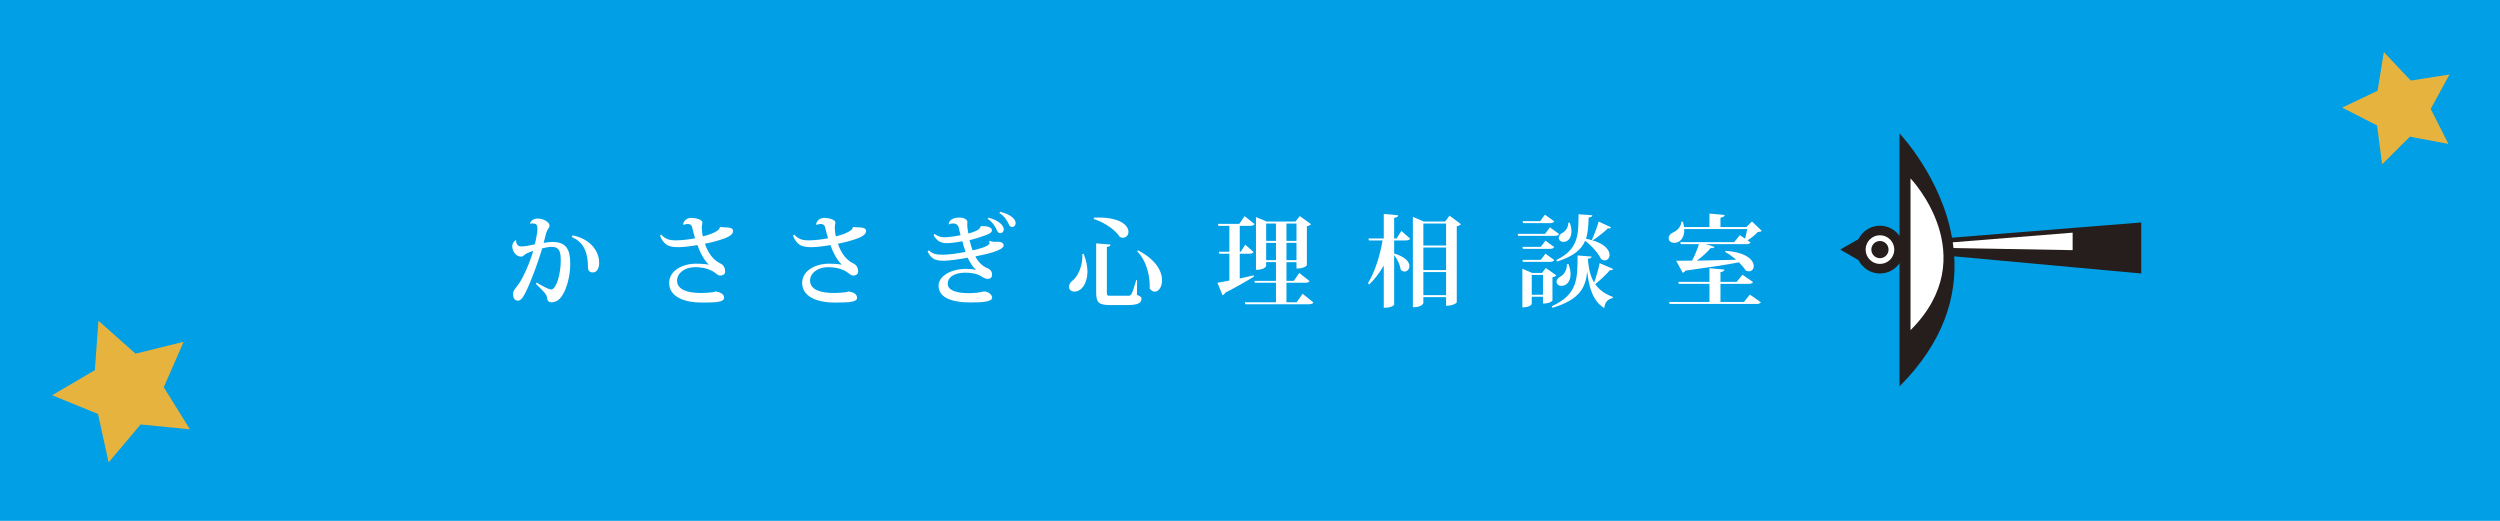 <?xml version="1.0" encoding="utf-8"?>
<!-- Generator: Adobe Illustrator 14.0.0, SVG Export Plug-In . SVG Version: 6.00 Build 43363)  -->
<!DOCTYPE svg PUBLIC "-//W3C//DTD SVG 1.1//EN" "http://www.w3.org/Graphics/SVG/1.1/DTD/svg11.dtd">
<svg version="1.1" id="レイヤー_1" xmlns="http://www.w3.org/2000/svg" xmlns:xlink="http://www.w3.org/1999/xlink" x="0px"
	 y="0px" width="960px" height="200px" viewBox="0 0 960 200" enable-background="new 0 0 960 200" xml:space="preserve">
<rect x="-14.949" y="-68.5" fill="#009FE6" width="990" height="336"/>
<g>
	
		<linearGradient id="SVGID_1_" gradientUnits="userSpaceOnUse" x1="1096.762" y1="162.606" x2="1137.957" y2="162.606" gradientTransform="matrix(1 0 0 1 -197.359 -121.055)">
		<stop  offset="0" style="stop-color:#E6B43E"/>
		<stop  offset="1" style="stop-color:#E6B43E"/>
	</linearGradient>
	<polygon fill="url(#SVGID_1_)" points="940.189,55.256 925.399,52.486 914.732,63.102 912.795,48.178 899.402,41.312 
		912.995,34.859 915.388,20 925.73,30.936 940.597,28.616 933.394,41.829 	"/>
</g>
<g>
	
		<linearGradient id="SVGID_2_" gradientUnits="userSpaceOnUse" x1="217.36" y1="271.411" x2="270.293" y2="271.411" gradientTransform="matrix(1 0 0 1 -197.359 -121.055)">
		<stop  offset="0" style="stop-color:#E6B43E"/>
		<stop  offset="1" style="stop-color:#E6B43E"/>
	</linearGradient>
	<polygon fill="url(#SVGID_2_)" points="72.933,164.864 53.99,162.997 41.714,177.55 37.631,158.956 20,151.775 36.423,142.15 
		37.801,123.163 52.03,135.805 70.516,131.247 62.889,148.689 	"/>
</g>
<g>
	<path fill="#251E1C" d="M822.225,85.422l-72.654,5.854c-4.144-23.318-20.154-40.034-20.154-40.034V90.59
		c-1.658-2.365-4.404-3.917-7.516-3.917c-3.607,0-6.729,2.086-8.227,5.116l-7.021,4.055l7.021,4.053
		c1.497,3.029,4.618,5.119,8.227,5.119c3.11,0,5.856-1.553,7.516-3.92v47.271c17.186-17.186,21.94-34.643,21.01-49.93l71.8,6.578
		L822.225,85.422L822.225,85.422z"/>
	<path fill="#FFFFFF" d="M727.404,95.846c0,3.035-2.462,5.502-5.503,5.502c-3.04,0-5.503-2.467-5.503-5.502
		c0-3.041,2.463-5.503,5.503-5.503S727.404,92.805,727.404,95.846z"/>
	<path fill="#FFFFFF" d="M749.859,93.051c0.106,0.727,0.201,1.456,0.287,2.194l45.745,0.812V89.34L749.859,93.051z"/>
	<path fill="#FFFFFF" d="M733.642,68.507c0,0,28.515,29.763,0,58.276V68.507z"/>
	<path fill="#251E1C" d="M721.901,92.542c-1.823,0-3.303,1.479-3.303,3.304c0,1.82,1.479,3.301,3.303,3.301
		c1.824,0,3.301-1.479,3.301-3.301C725.201,94.021,723.726,92.542,721.901,92.542z"/>
</g>
<g>
	<path fill="#FFFFFF" d="M203.465,85.77c0.538-1.19,1.651-1.844,2.995-1.844c2.342,0,4.57,1.422,4.57,2.727
		c0,0.807-0.921,1.421-1.344,3.035c-0.269,1.112-0.615,2.418-0.922,3.57c0.883-0.152,2.227-0.345,3.418-0.345
		c5.184,0,6.797,2.803,6.797,8.372c0,4.953-1.459,9.562-2.842,11.79c-1.152,1.92-2.342,2.956-4.416,2.995
		c-1.075,0-1.613-0.653-1.729-2.036c-0.115-1.113-1.958-2.843-4.224-5.031l0.307-0.498c1.805,1.074,4.493,2.649,5.607,2.649
		c1.92,0,3.648-5.991,3.648-10.983c0-3.38-0.422-5.377-3.495-5.377c-0.96,0-2.727,0.308-3.61,0.576
		c-1.652,5.491-4.302,12.711-6.452,17.012c-0.691,1.422-1.69,3.073-2.842,3.073c-1.344,0-1.92-0.999-1.92-2.766
		c0-1.074,1.191-2.306,1.92-3.304c1.613-2.034,4.455-8.18,5.837-13.057c-0.691,0.229-1.997,0.729-2.727,1.075
		c-0.537,0.269-1.114,1.152-1.882,1.152c-2.073,0-3.456-2.113-3.456-4.033c0-0.959,0.653-1.881,1.267-2.266l0.23,0.077
		c-0.039,1.114,0.461,2.304,1.958,2.304c1.421,0,3.341-0.384,5.185-0.807c0.346-1.189,1.037-4.378,1.037-6.066
		c0-1.269-0.384-1.959-1.805-1.959c-0.307,0-0.614,0-0.999,0.076L203.465,85.77z M219.863,90.377
		c6.875,1.344,10.254,6.105,10.216,10.6c0,2.149-0.96,3.647-2.381,3.647c-0.883,0-1.92-0.308-1.92-1.959
		c0-4.992-1.19-9.524-6.221-11.636L219.863,90.377z"/>
	<path fill="#FFFFFF" d="M276.657,87.15c1.191,0.308,4.839-0.269,4.839,1.498c0,0.769-0.384,1.345-1.268,1.92
		c-1.612,1.115-6.183,2.382-9.523,3.035c1.113,3.34,2.995,6.145,5.837,7.525c1.537,0.654,1.92,2.037,1.92,3.227
		c0,0.847-0.768,1.459-1.958,1.459c-1.037,0-1.881-1.344-3.648-2.072c-1.574-0.691-3.379-1.152-5.914-1.152
		c-4.07,0-6.951,2.344-6.951,5.146c0,3.457,3.956,4.764,8.987,4.764c2.035,0,5.107-0.154,5.798-0.615
		c2.036,0.385,3.265,1.076,3.265,2.496c0,1.574-2.842,1.805-8.449,1.805c-6.874,0-12.634-2.227-12.634-7.563
		c0-4.687,5.108-7.374,10.331-7.374c1.267,0,3.302,0.077,4.838,0.384l-0.077-0.19c-1.306-1.114-3.034-3.918-4.224-7.336
		c-2.496,0.461-5.799,0.808-7.297,0.808c-2.304,0-3.763-0.347-4.685-1.037c-1.075-0.806-1.997-2.074-2.381-3.456l0.422-0.346
		c1.729,1.882,3.457,2.228,5.531,2.228c2.15,0,5.53-0.384,7.488-0.807c-0.307-1.075-0.845-2.918-1.152-4.302
		c-0.039-0.229-0.346-1.19-1.689-1.19c-0.5,0-1.038,0.115-1.537,0.347l-0.191-0.23c0.115-1.42,1.574-2.458,3.148-2.458
		c1.499,0,4.225,0.614,4.225,1.767c0,0.729-0.192,0.999-0.23,1.689c0,0.613,0.077,2.304,0.422,3.648
		c0.922-0.192,6.298-1.651,6.491-3.418L276.657,87.15z"/>
	<path fill="#FFFFFF" d="M327.729,87.15c1.19,0.308,4.839-0.269,4.839,1.498c0,0.769-0.384,1.345-1.268,1.92
		c-1.612,1.115-6.183,2.382-9.523,3.035c1.113,3.34,2.996,6.145,5.837,7.525c1.537,0.654,1.92,2.037,1.92,3.227
		c0,0.847-0.768,1.459-1.959,1.459c-1.037,0-1.881-1.344-3.648-2.072c-1.574-0.691-3.379-1.152-5.914-1.152
		c-4.07,0-6.951,2.344-6.951,5.146c0,3.457,3.956,4.764,8.987,4.764c2.035,0,5.107-0.154,5.798-0.615
		c2.036,0.385,3.265,1.076,3.265,2.496c0,1.574-2.842,1.805-8.449,1.805c-6.875,0-12.635-2.227-12.635-7.563
		c0-4.687,5.108-7.374,10.331-7.374c1.267,0,3.302,0.077,4.838,0.384l-0.077-0.19c-1.305-1.114-3.034-3.918-4.224-7.336
		c-2.496,0.461-5.799,0.808-7.297,0.808c-2.304,0-3.763-0.347-4.685-1.037c-1.075-0.806-1.997-2.074-2.38-3.456l0.422-0.346
		c1.728,1.882,3.456,2.228,5.53,2.228c2.15,0,5.53-0.384,7.488-0.807c-0.307-1.075-0.845-2.918-1.151-4.302
		c-0.039-0.229-0.346-1.19-1.69-1.19c-0.5,0-1.038,0.115-1.537,0.347l-0.191-0.23c0.115-1.42,1.574-2.458,3.148-2.458
		c1.498,0,4.225,0.614,4.225,1.767c0,0.729-0.192,0.999-0.23,1.689c0,0.613,0.077,2.304,0.422,3.648
		c0.922-0.192,6.299-1.651,6.491-3.418L327.729,87.15z"/>
	<path fill="#FFFFFF" d="M383.487,92.835c0.922,0,1.881,0.5,1.92,1.345c0,2.149-7.642,3.647-10.869,4.262
		c1.114,2.305,3.035,3.918,4.456,4.455c1.42,0.537,1.958,1.459,1.958,2.535c0,1.152-0.653,1.65-1.651,1.65
		c-1.459,0-2.343-1.036-3.418-1.497c-1.075-0.461-3.073-0.884-5.108-0.884c-4.608,0-6.836,1.883-6.836,4.225
		c0,2.344,2.727,3.648,8.181,3.648h0.729c3.495-0.115,4.493-0.653,5.03-0.653c1.69,0,3.111,1.345,3.111,2.343
		c0,1.459-3.035,1.883-8.142,1.883c-8.181,0-12.405-2.229-12.443-6.414c0-3.764,4.8-6.489,10.637-6.489
		c1.421,0,2.804,0.153,3.648,0.346l0.039-0.114c-1.113-0.808-2.304-2.728-3.149-4.531c-3.226,0.613-6.951,1.189-9.293,1.189
		c-3.418,0-4.877-0.998-6.106-3.609l0.499-0.383c1.69,1.612,3.38,1.65,5.607,1.65c1.958,0,5.798-0.5,8.487-1.076
		c-0.461-1.344-1.037-3.109-1.229-4.07c-2.112,0.385-4.301,0.729-6.029,0.729c-2.228,0-3.879-0.883-5.031-3.11l0.384-0.423
		c1.382,0.96,2.535,1.269,3.878,1.269c1.268,0,4.225-0.385,6.106-0.808c-0.23-0.768-0.538-2.188-0.691-2.842
		c-0.422-1.575-1.651-1.651-2.188-1.651c-0.539,0-1.114,0.077-1.459,0.346l-0.23-0.114c0.115-1.383,1.574-2.496,4.07-2.496
		c1.997,0,3.111,0.845,3.111,1.651c0,0.576-0.038,0.959-0.038,1.688c0.038,0.729,0.307,2.036,0.422,2.765
		c0.999-0.191,2.305-0.729,2.958-0.998c1.037-0.422,1.689-1.152,1.805-1.844c2.342-0.076,4.301,0.422,4.301,1.613
		c0,0.883-1.037,1.383-2.38,1.882c-1.806,0.691-3.995,1.384-6.222,1.882c0.23,1.037,0.768,2.957,1.19,3.957
		c1.69-0.347,6.491-1.537,6.491-2.804c0-0.153-0.078-0.308-0.23-0.461l0.383-0.422c0.577,0.346,1.459,0.422,2.151,0.422
		L383.487,92.835z M379.608,83.58c3.687,0.959,5.837,2.88,5.837,4.493c0,0.69-0.461,1.459-1.267,1.459
		c-0.768,0-1.076-0.423-1.383-1.114c-0.461-1.189-1.767-3.379-3.533-4.339L379.608,83.58z M384.063,81.314
		c3.879,0.959,5.952,2.727,5.952,4.377c0,0.691-0.499,1.459-1.305,1.459c-0.73,0-1.113-0.422-1.344-1.074
		c-0.5-1.229-1.806-3.266-3.61-4.264L384.063,81.314z"/>
	<path fill="#FFFFFF" d="M416.163,97.52c0.998,2.611,1.421,4.877,1.421,6.799c0,3.953-1.92,7.642-5.031,7.642
		c-1.459,0-2.073-0.96-2.073-1.844c0-0.769,0.461-1.574,1.113-2.149c2.189-1.537,4.225-5.646,4.033-10.447H416.163z M420.08,83.58
		c0.614-0.039,1.19-0.039,1.767-0.039c8.641,0,11.482,3.188,11.482,5.492c0,1.267-0.883,2.266-2.15,2.266
		c-0.346,0-0.73-0.115-1.152-0.269c-1.306-2.112-4.762-5.185-10.023-6.951L420.08,83.58z M420.925,93.45l5.53,0.461
		c-0.038,0.46-0.269,0.729-1.421,0.921v17.436c0,1.229,0.154,1.306,1.459,1.306h6.414c0.729,0,1.152,0,1.536-0.613
		c0.423-0.615,1.076-2.767,1.882-5.416h0.307l-0.039,5.685c1.498,0.614,1.729,0.846,1.729,1.42c0,1.651-1.229,2.498-5.416,2.498
		h-6.528c-4.456,0-5.454-0.883-5.454-4.992L420.925,93.45L420.925,93.45z M436.977,96.139c7.027,3.571,9.256,8.18,9.256,11.481
		c0,2.573-1.307,4.378-2.803,4.378c-0.653,0-1.345-0.383-1.959-1.189c0.192-3.918-0.767-10.139-4.801-14.324L436.977,96.139z"/>
	<path fill="#FFFFFF" d="M476.066,106.93c1.729-0.385,3.572-0.77,5.377-1.19l0.115,0.422c-2.344,1.498-5.992,3.61-11.098,6.261
		c-0.192,0.461-0.577,0.846-1,0.96l-1.958-4.801c0.999-0.151,2.611-0.461,4.57-0.847V97.443h-3.84l-0.23-0.768h4.07V86.73h-4.186
		l-0.231-0.769h8.219l2.073-2.957l3.802,3.034c-0.307,0.5-0.844,0.691-1.842,0.691h-3.842v9.945h0.386l1.728-2.727l3.188,2.842
		c-0.308,0.499-0.806,0.652-1.806,0.652h-3.496V106.93L476.066,106.93z M500.184,112.805l4.187,3.342
		c-0.308,0.498-0.806,0.689-1.881,0.689h-24.271l-0.192-0.768h11.945v-7.488h-8.104l-0.192-0.729h8.296v-7.182h-3.764v1.458
		c0,0.077-0.539,1.499-3.917,1.499V83.35l4.147,1.729h11.021l1.651-2.112l4.339,3.111c-0.269,0.307-0.806,0.653-1.612,0.806v15.016
		c0,0.039-0.961,1.229-3.993,1.229v-2.457h-3.841v7.181h2.803l2.112-3.033l3.955,3.111c-0.308,0.5-0.808,0.651-1.843,0.651h-7.027
		v7.489h3.917L500.184,112.805z M489.969,85.846h-3.763v6.645h3.763V85.846z M486.206,99.9h3.763v-6.644h-3.763V99.9z
		 M497.843,85.846h-3.841v6.645h3.841V85.846z M494.002,99.9h3.841v-6.644h-3.841V99.9z"/>
	<path fill="#FFFFFF" d="M536.279,91.568l1.844-2.881l3.379,2.957c-0.27,0.5-0.807,0.691-1.805,0.691h-4.34v4.992
		c4.455,1.344,5.875,3.342,5.875,4.877c0,1.191-0.883,2.074-1.881,2.074c-0.5,0-1.037-0.23-1.498-0.769
		c-0.229-1.768-1.308-4.032-2.496-5.569v19.011c0,0.077-0.539,1.229-3.994,1.229v-16.207c-1.497,2.688-3.381,5.106-5.567,7.258
		l-0.5-0.5c2.767-4.491,4.608-10.637,5.606-16.396h-5.223l-0.23-0.768h5.914v-9.409l5.531,0.5c-0.039,0.538-0.349,0.845-1.537,0.999
		v7.91H536.279L536.279,91.568z M556.632,82.812l4.38,3.265c-0.271,0.346-0.847,0.653-1.615,0.806v29.225
		c0,0.076-1.074,1.307-4.107,1.307v-3.305h-8.719v2.229c0,0.115-0.461,1.652-4.031,1.652V83.273l4.225,1.805h8.143L556.632,82.812z
		 M555.288,85.846h-8.72v8.449h8.72V85.846z M555.288,95.062h-8.72v8.641h8.72V95.062z M546.57,113.343h8.719v-8.872h-8.719V113.343
		z"/>
	<path fill="#FFFFFF" d="M595.186,87.305l3.531,2.573c-0.269,0.5-0.767,0.69-1.766,0.69h-13.979l-0.192-0.768h10.522L595.186,87.305
		z M597.643,105.738c-0.229,0.308-0.77,0.615-1.498,0.729v8.987c0,0.076-0.959,1.112-3.646,1.112v-2.61h-4.303v2.728
		c0,0.075-0.5,1.344-3.61,1.344v-14.824l3.804,1.613h3.726l1.459-1.92L597.643,105.738z M593.456,92.413l3.379,2.458
		c-0.308,0.5-0.806,0.691-1.767,0.691h-10.254l-0.191-0.769h7.027L593.456,92.413z M591.652,99.786l1.805-2.382l3.379,2.459
		c-0.307,0.5-0.807,0.691-1.768,0.691h-10.252l-0.192-0.769H591.652z M596.835,85c-0.308,0.5-0.806,0.691-1.767,0.691h-10.178
		l-0.229-0.769h6.758l1.844-2.496L596.835,85z M588.195,113.188h4.303v-7.603h-4.303V113.188z M611.161,98.52
		c-0.039,0.461-0.31,0.729-1.422,0.845c0.268,3.725,0.961,6.759,2.42,9.14c0.844-2.42,1.805-5.76,2.11-7.451l5.185,2.229
		c-0.152,0.346-0.537,0.536-1.229,0.46c-1.188,1.345-3.57,3.726-5.645,5.376c1.459,2.112,3.609,3.726,6.721,4.878v0.461
		c-1.921,0.423-2.996,1.497-3.265,3.84c-4.227-2.533-5.876-7.642-6.528-13.9h-0.039c-0.612,6.028-2.879,10.676-13.287,13.787
		l-0.346-0.576c10.178-4.57,9.908-10.83,9.947-19.51L611.161,98.52z M611.467,82.658c-0.077,0.461-0.306,0.729-1.421,0.883
		c-0.115,2.996-0.229,5.723-1.037,8.143c6.875,1.306,9.064,4.186,9.064,6.183c0,1.229-0.81,2.112-1.883,2.112
		c-0.423,0-0.884-0.153-1.384-0.5c-1.151-2.343-3.686-5.185-6.104-7.027c-1.384,3.264-4.302,5.951-10.752,7.949l-0.349-0.537
		c8.719-4.225,8.488-9.908,8.564-17.59L611.467,82.658z M602.288,101.398c0.577,1.459,0.808,2.766,0.808,3.879
		c0,2.688-1.46,4.494-3.457,4.494c-1.344,0-1.921-0.847-1.921-1.613c0-0.846,0.693-1.537,1.499-1.959
		c1.344-0.691,2.61-2.65,2.458-4.762L602.288,101.398z M602.787,85.5c0.461,1.268,0.652,2.381,0.652,3.379
		c0,2.305-1.19,3.994-3.032,3.994c-1.19,0-1.845-0.691-1.845-1.536c0-0.808,0.615-1.498,1.42-1.92
		c1.154-0.576,2.345-2.228,2.229-3.917H602.787z M618.648,87.305c-0.113,0.23-0.346,0.422-0.768,0.422c-0.155,0-0.269,0-0.423-0.037
		c-1.229,1.189-3.726,3.226-5.799,4.569l-0.347-0.229c0.96-2.074,2.15-5.299,2.574-6.951L618.648,87.305z"/>
	<path fill="#FFFFFF" d="M670.105,91.645c0.307-1.113,0.612-2.535,0.807-3.687h-24.156c0.191,3.265-1.613,5.3-3.764,5.3
		c-1.113,0-2.229-0.537-2.229-1.805c0-0.96,0.69-1.729,1.612-2.151c1.498-0.575,3.227-2.227,3.264-4.186h0.577
		c0.231,0.729,0.384,1.421,0.461,2.073h9.755v-5.185l5.839,0.538c-0.077,0.576-0.425,0.846-1.613,1.037v3.609h9.945l2.151-2.15
		l3.762,3.609c-0.307,0.308-0.729,0.385-1.495,0.422c-0.962,1.037-2.535,2.344-3.957,3.227l1.152,0.807
		c-0.308,0.5-0.769,0.652-1.844,0.652H655.05l3.303,1.037c-0.114,0.346-0.385,0.5-0.922,0.5c-0.151,0-0.346,0-0.537-0.039
		c-1.307,1.574-3.227,3.342-5.301,4.839c4.265-0.077,9.486-0.192,15.093-0.346c-1.383-1.19-2.841-2.267-4.224-2.995l0.153-0.423
		c8.18,0.538,10.829,3.687,10.829,5.837c0,1.15-0.769,2.035-1.881,2.035c-0.386,0-0.808-0.116-1.229-0.346
		c-0.614-1-1.536-2.073-2.573-3.11c-4.724,0.922-11.252,1.882-20.583,3.188c-0.23,0.461-0.652,0.729-1.038,0.807l-2.496-4.609
		c1.498,0,3.611,0,6.105-0.037c1.038-1.921,1.998-4.34,2.65-6.338h-6.949l-0.232-0.768h20.701l2.188-2.688L670.105,91.645z
		 M669.681,115.953l2.269-2.842l4.223,2.957c-0.307,0.5-0.767,0.652-1.844,0.652h-33.18l-0.23-0.769h15.516v-6.951h-11.752
		l-0.229-0.769h11.98v-5.223l5.723,0.5c-0.038,0.537-0.385,0.807-1.497,0.998v3.725h6.221l2.229-2.727l4.069,2.805
		c-0.346,0.537-0.77,0.689-1.844,0.689h-10.676v6.951h9.021V115.953z"/>
</g>
</svg>
